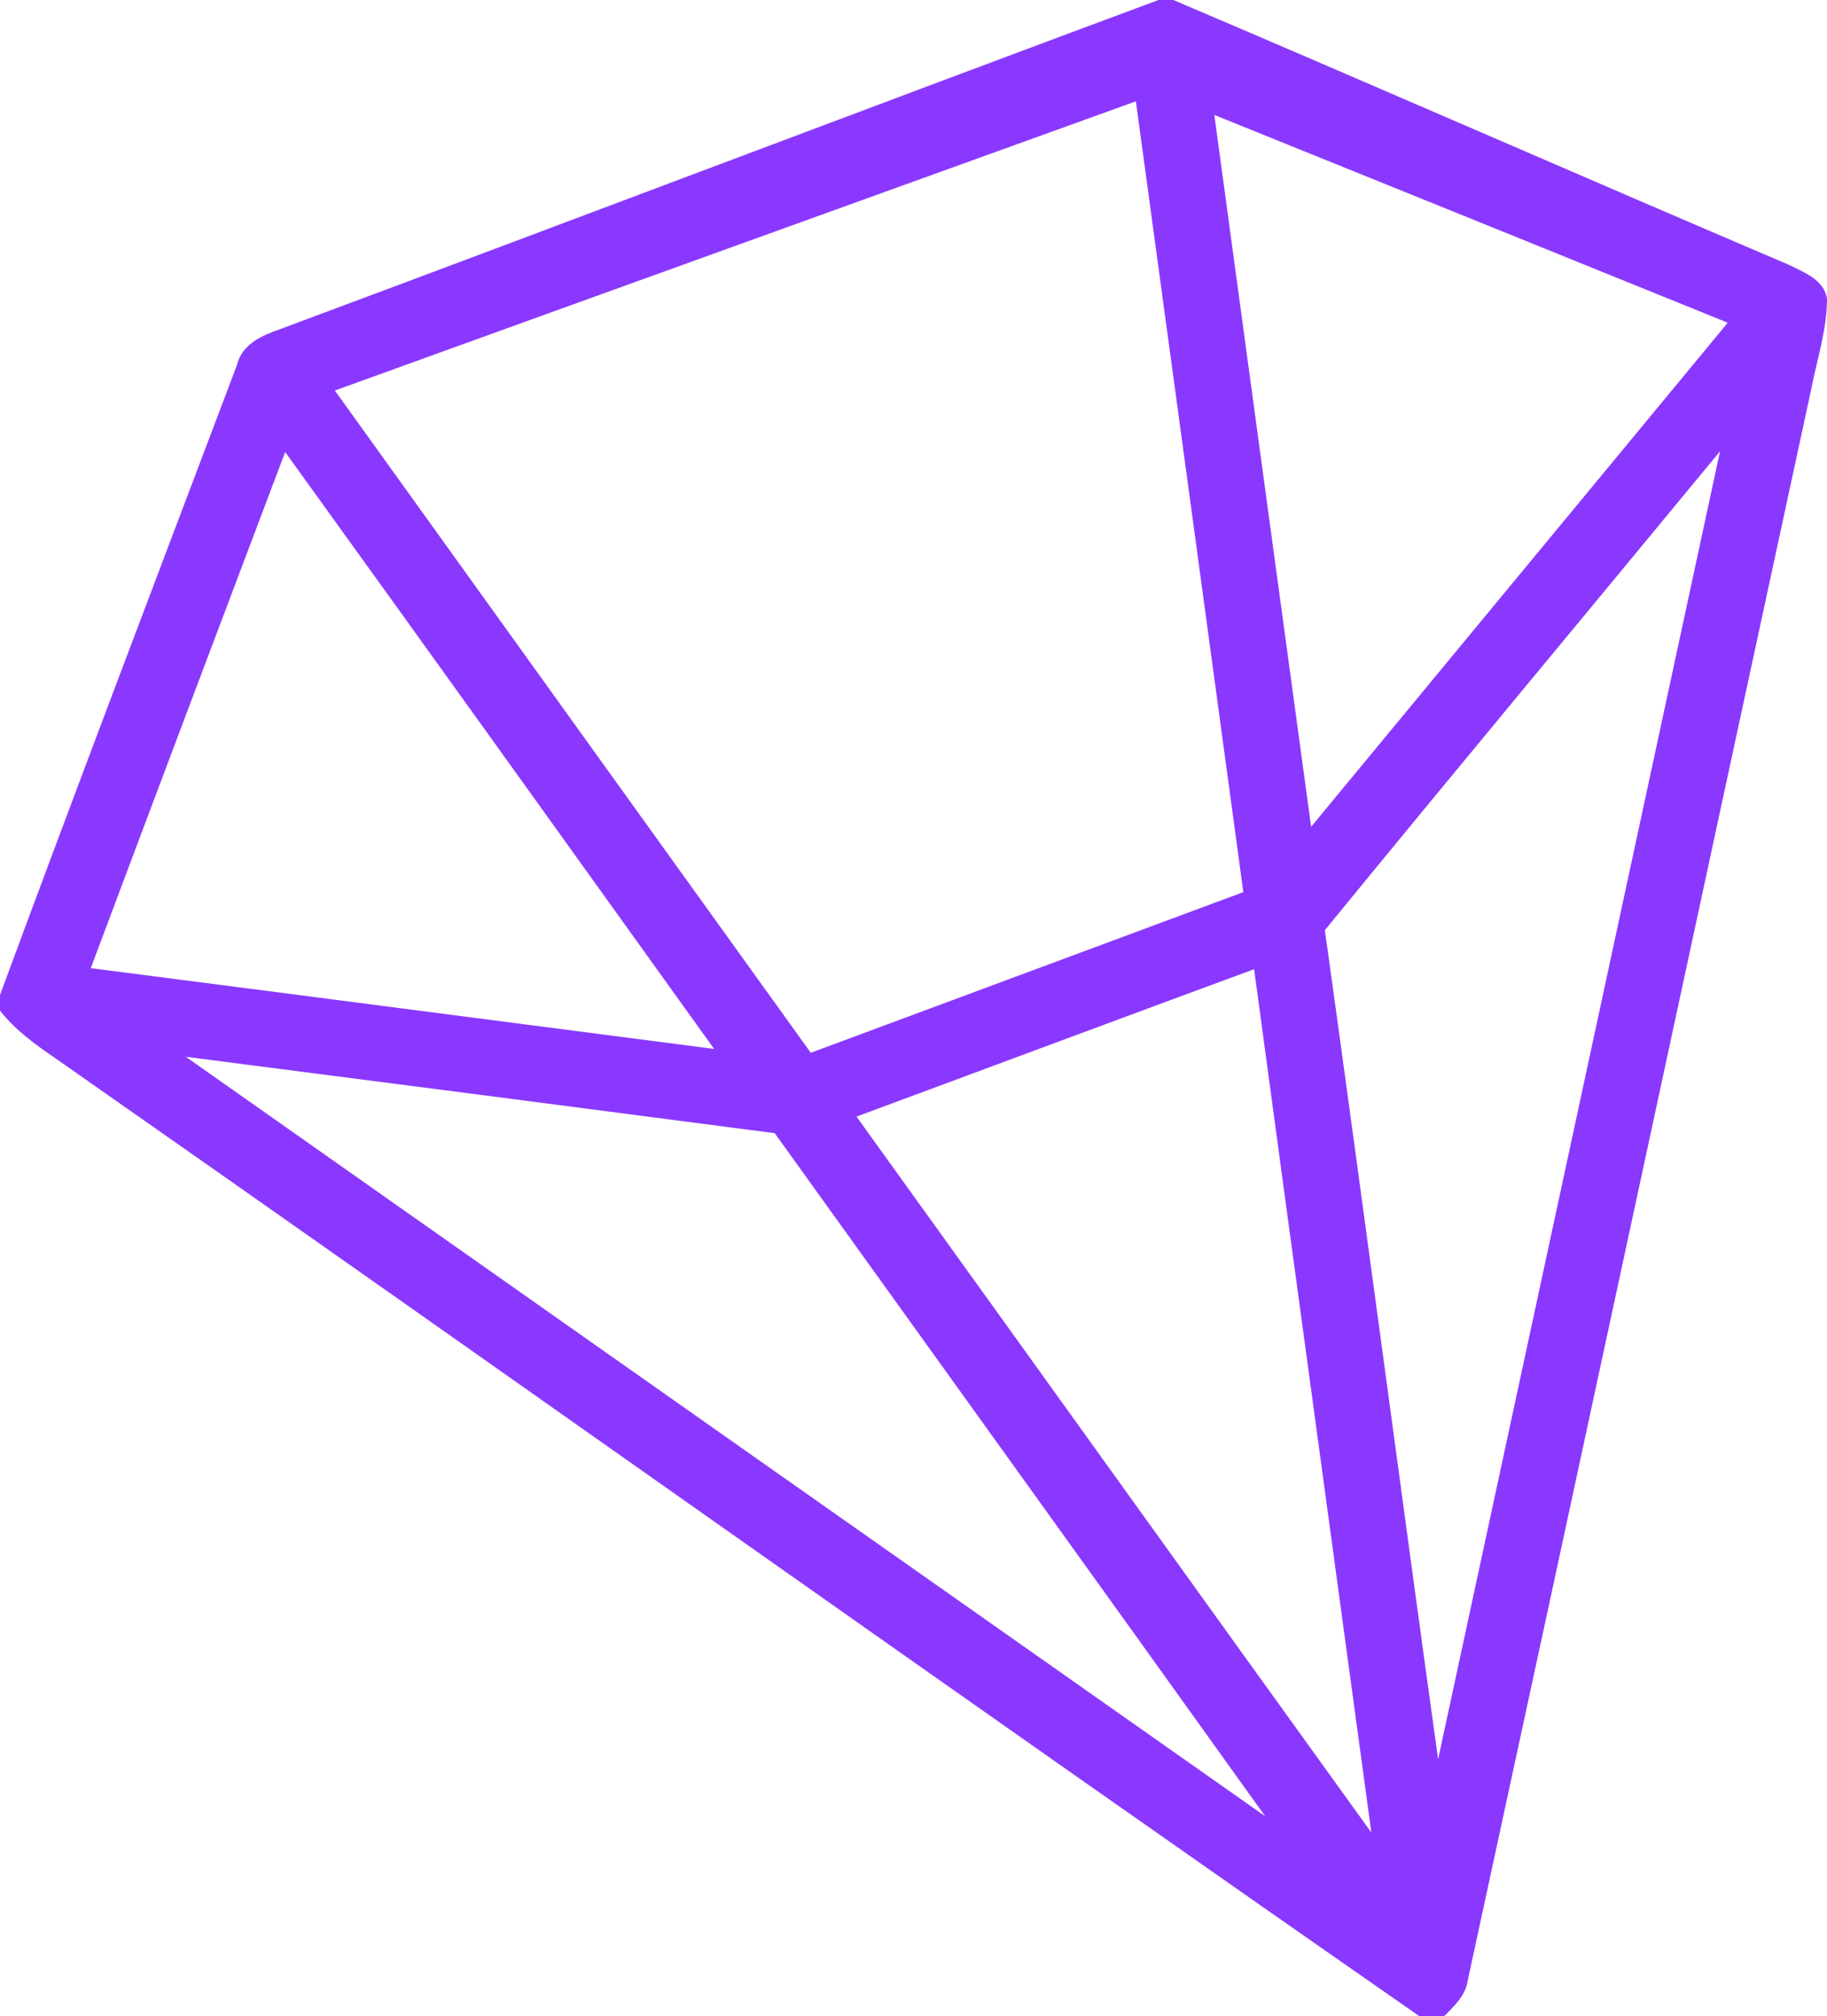 <svg version="1.2" xmlns="http://www.w3.org/2000/svg" viewBox="0 0 1423 1570" width="1423" height="1570">
	<title>STIX_RGB_Logo_horizontal_colorido_NoTagline_sem_margem_2x-svg</title>
	<style>
		.s0 { fill: #8a38fe } 
	</style>
	<g id="#8a38feff">
		<path id="Layer" fill-rule="evenodd" class="s0" d="m902.3 0h11.6c159.8 68 318.9 137.8 478.7 205.9 11.9 6 27.7 11.4 30.4 26.5 0 24.5-8 48.2-12.6 72.1-89.2 412.3-177.7 824.9-267.1 1237.1-1.5 12.1-10.4 20.3-18.5 28.4h-19.3c-354.9-246.9-707.3-497.6-1061.6-745.4-16-10.9-31.9-22.3-43.9-37.6v-12.2c60.5-163.8 122.7-327 184.5-490.4 4-16.7 19.8-23.3 34.5-28.4 228-84.9 455.3-171.3 683.3-256zm-641.5 304.1c123.5 172 247.1 343.8 370.7 515.7 112.3-41.7 224.7-83.4 336.9-125.1-27.9-205.3-55.7-410.5-83.7-615.8-208 75.1-416 150-623.9 225.2zm685-214.6c25.1 184.8 50.2 369.6 75.4 554.3 108.1-130.9 216.4-261.6 324.5-392.5-133.3-54-266.6-108-399.9-161.8zm86.1 634.8c30 215.1 58.3 430.4 88.2 645.6 73.2-339.5 146.5-679 219.6-1018.5-102.6 124.4-205.8 248.2-307.8 372.9zm-809.8-372.3c-50.6 133.9-101.2 267.8-151.4 401.9 161.8 20.8 323.6 42 485.5 62.9-111.3-155.1-222.5-310.1-334.1-464.8zm445 517.5c133.8 185.8 267.1 371.8 401 557.5-30.4-224.1-61.1-448.2-91.3-672.3-103.3 38.1-206.4 76.5-309.7 114.8zm-522.4-46.6c280.2 197.2 560.4 394.4 840.7 591.4-127.1-177.5-254.7-354.6-382-531.9-152.8-20-305.8-39.8-458.7-59.5z"/>
	</g>
</svg>